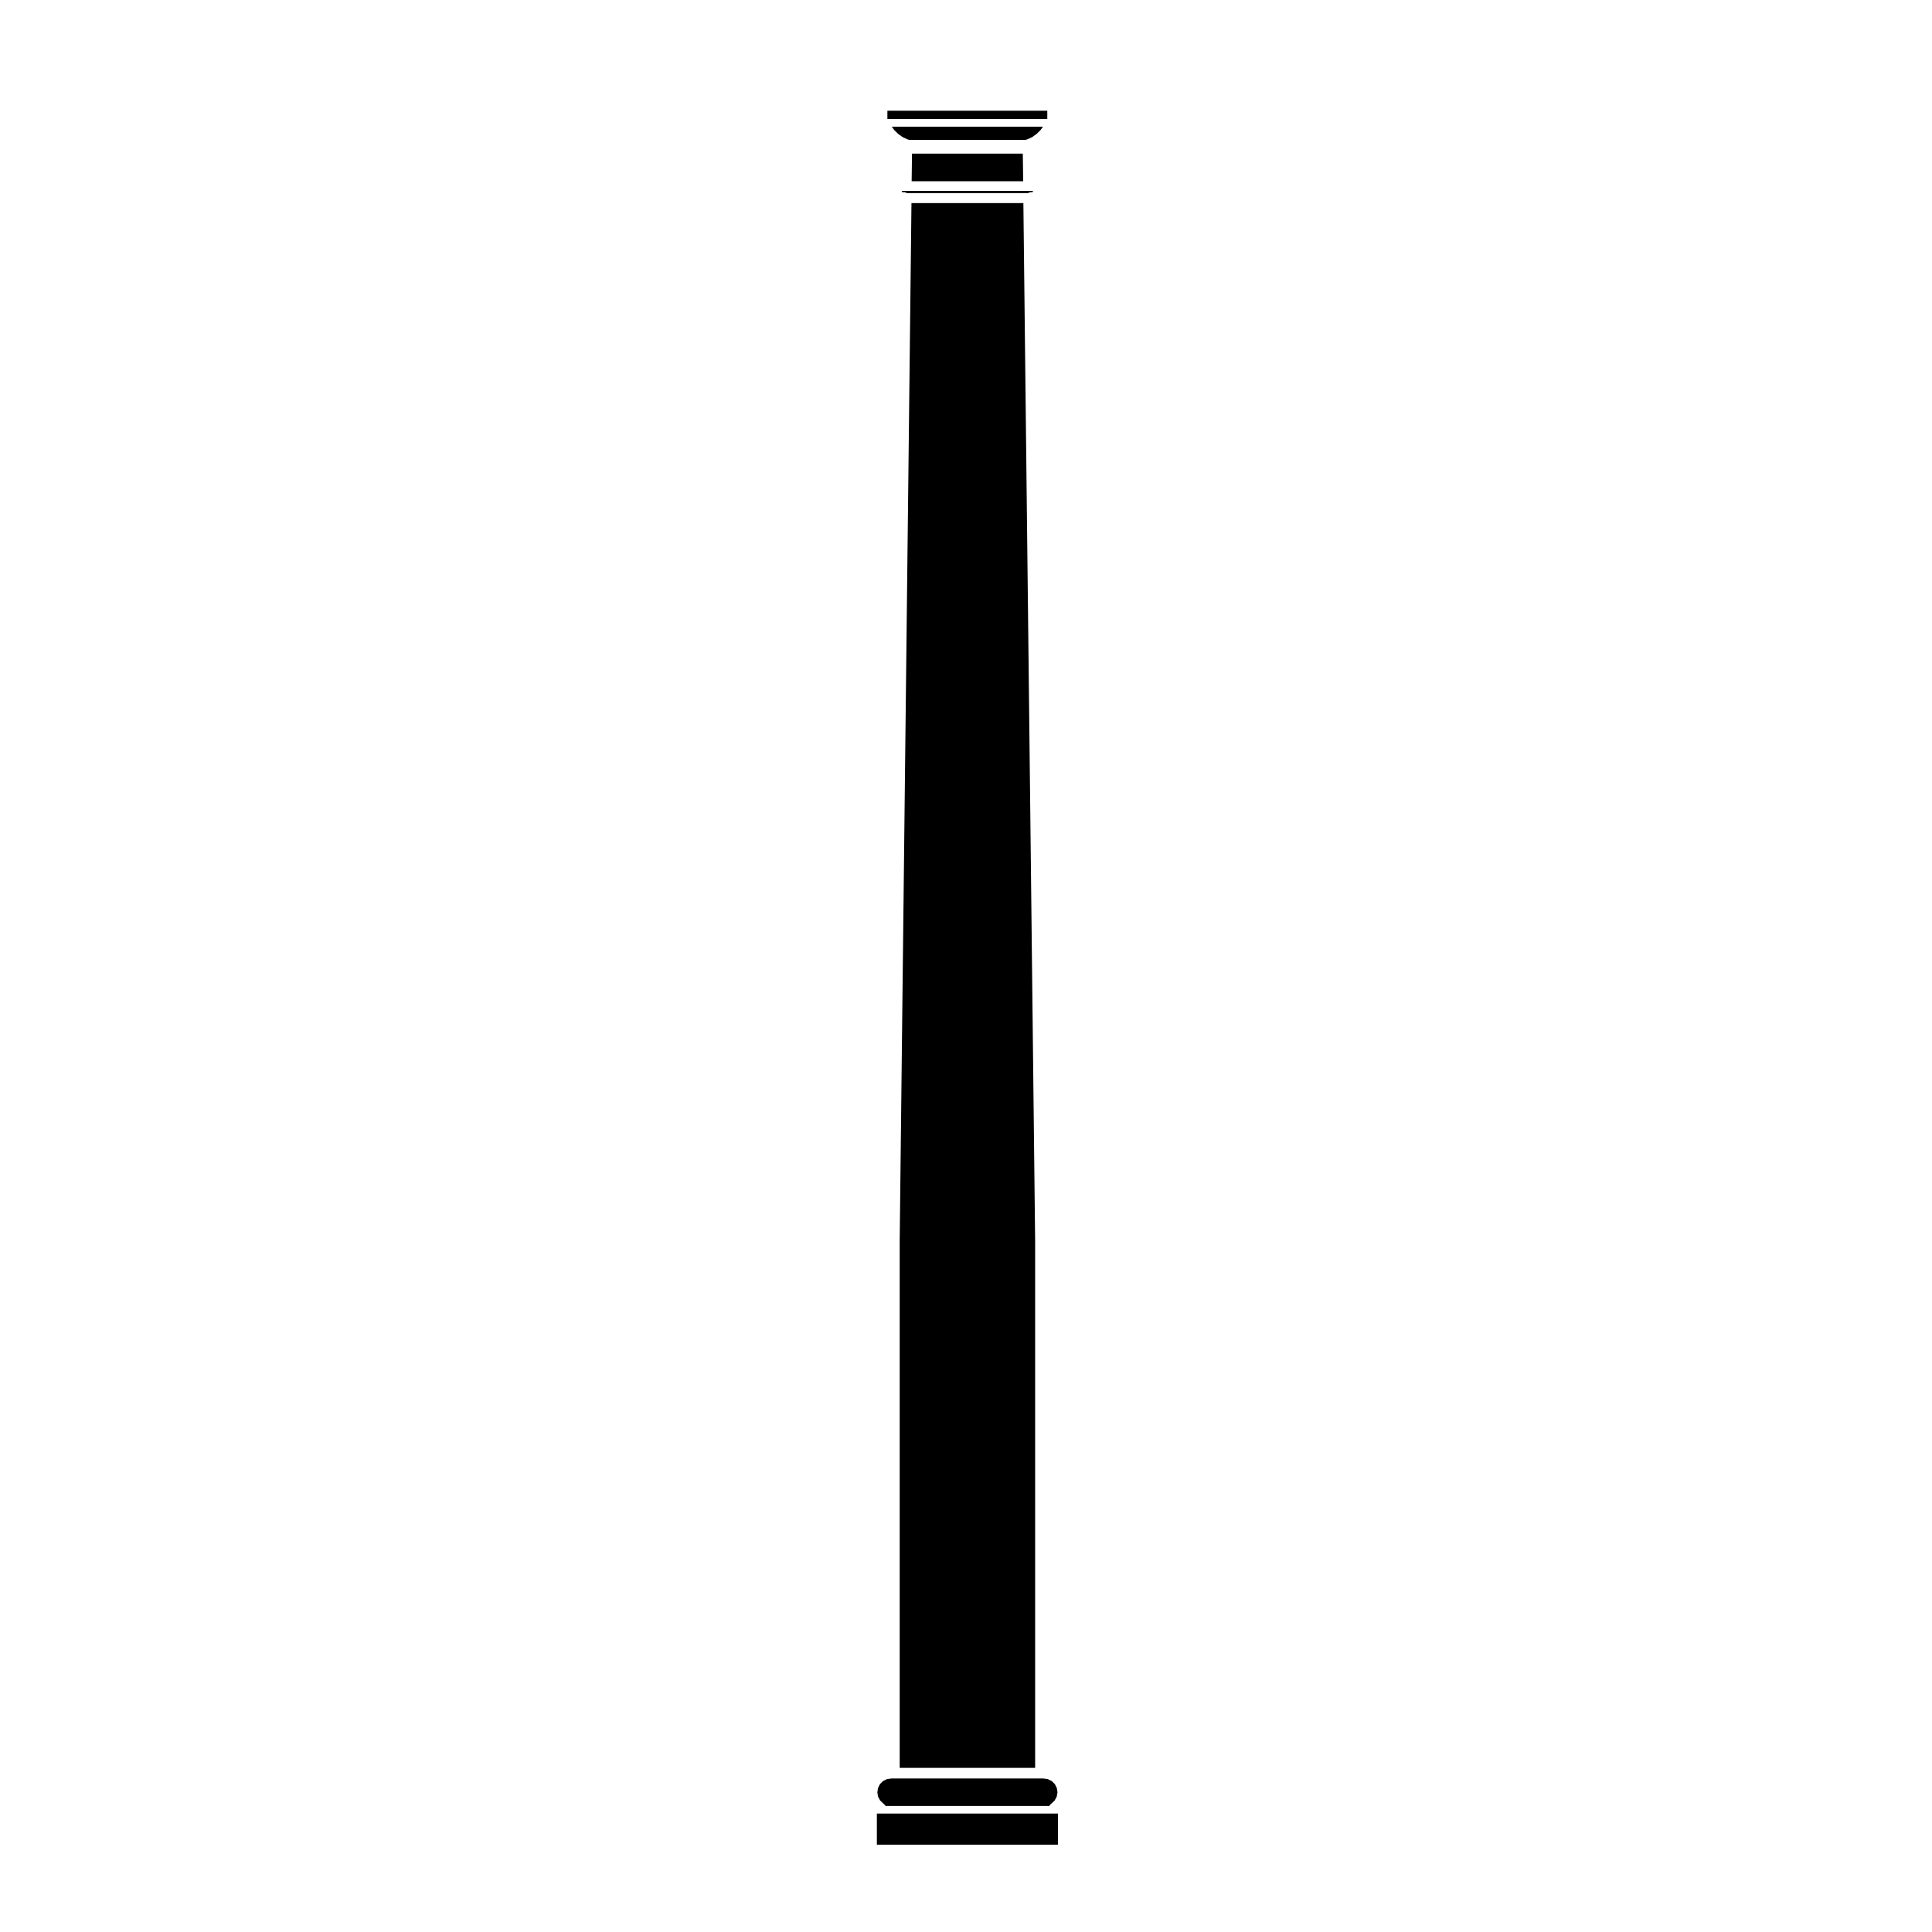 <?xml version="1.0" encoding="UTF-8"?>
<!-- Uploaded to: SVG Repo, www.svgrepo.com, Generator: SVG Repo Mixer Tools -->
<svg fill="#000000" width="800px" height="800px" version="1.1" viewBox="144 144 512 512" xmlns="http://www.w3.org/2000/svg">
 <g>
  <path d="m418.32 472.61-3.113-274.79h-29.66l-3.117 274.79v139.89h35.891z"/>
  <path d="m377.24 621.15 0.922 0.875 0.152 0.117c0.035 0.02 0.051 0.059 0.082 0.09 0.055 0.039 0.102 0.09 0.141 0.145 0.039 0.059 0.066 0.117 0.098 0.176 0.004 0.012 0.012 0.02 0.016 0.031h43.453c0.016-0.039 0.039-0.059 0.055-0.102 0.016-0.031 0.039-0.07 0.066-0.102 0.039-0.059 0.09-0.117 0.137-0.168 0.023-0.02 0.035-0.051 0.059-0.07l0.156-0.117 0.926-0.887 0.535-0.992 0.211-1.16-0.176-1.125-0.523-1.055-0.816-0.797-1.043-0.523-1.219-0.176h-40.195l-1.234 0.176-1.043 0.523-0.801 0.797-0.523 1.055-0.168 1.133 0.188 1.152z"/>
  <path d="m383.62 194.94c0.016 0.012 0.035 0 0.051 0l0.105 0.012c0.145 0.02 0.281 0.07 0.398 0.145 0.039 0.02 0.07 0.059 0.105 0.082h32.195c0.137-0.105 0.301-0.195 0.492-0.215 0.031-0.012 0.059 0 0.09 0 0.039 0 0.07-0.02 0.105-0.02l0.324-0.012 0.207-0.051 0.035-0.031 0.023-0.059v-0.086l-0.023-0.051-0.035-0.031-0.176-0.039h-34.297l-0.152 0.039-0.059 0.051-0.043 0.062v0.039l0.035 0.07 0.059 0.039 0.168 0.051 0.352 0.012c0.012-0.008 0.023-0.008 0.039-0.008z"/>
  <path d="m377.52 624.61h-1.141v8.258h47.98v-8.258z"/>
  <path d="m379.17 173.34h42.375v2.207h-42.375z"/>
  <path d="m414.79 184.71h-29.098l-0.098 7.32h29.559l-0.102-7.32z"/>
  <path d="m384.99 181.08h30.746l0.613-0.188 1.254-0.598 1.117-0.812 1.008-0.98 0.68-0.934h-40.086l0.699 0.941 0.992 0.969 1.129 0.816 1.238 0.598z"/>
 </g>
</svg>